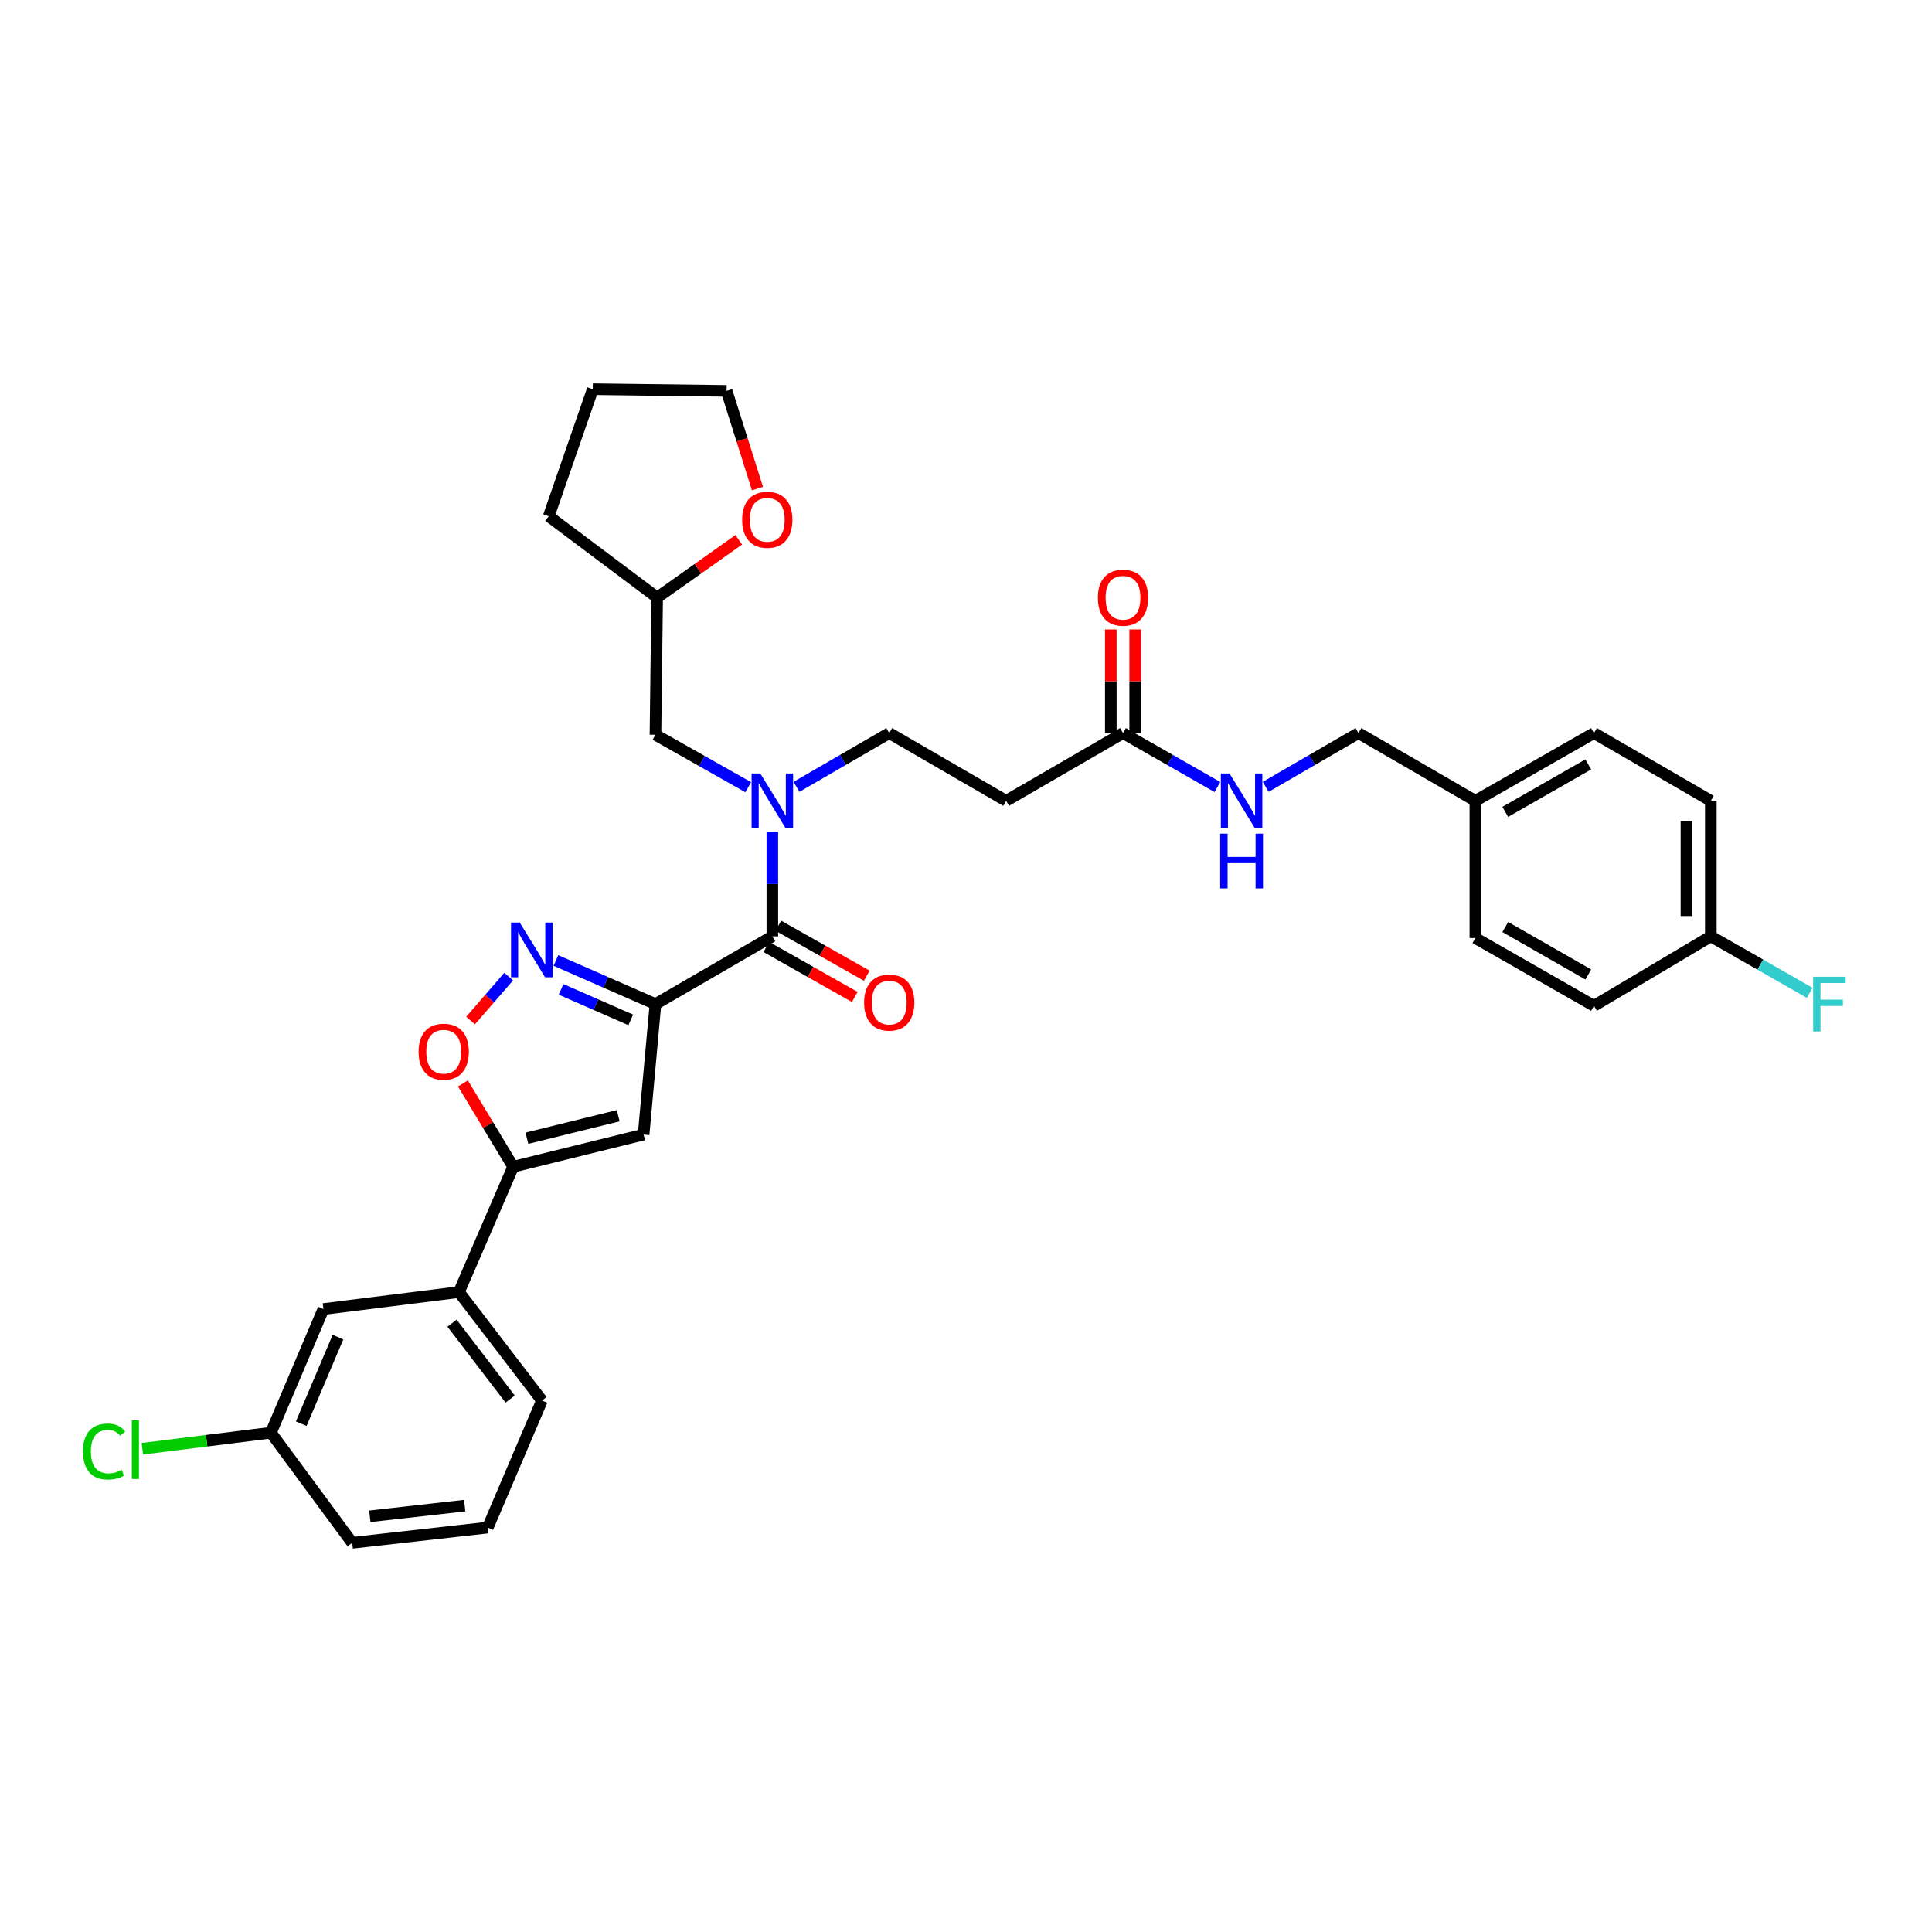 <?xml version='1.0' encoding='iso-8859-1'?>
<svg version='1.1' baseProfile='full'
              xmlns='http://www.w3.org/2000/svg'
                      xmlns:rdkit='http://www.rdkit.org/xml'
                      xmlns:xlink='http://www.w3.org/1999/xlink'
                  xml:space='preserve'
width='1000px' height='1000px' viewBox='0 0 1000 1000'>
<!-- END OF HEADER -->
<rect style='opacity:1.0;fill:#FFFFFF;stroke:none' width='1000' height='1000' x='0' y='0'> </rect>
<path class='bond-0' d='M 581.264,379.437 L 605.699,393.401' style='fill:none;fill-rule:evenodd;stroke:#000000;stroke-width:6px;stroke-linecap:butt;stroke-linejoin:miter;stroke-opacity:1' />
<path class='bond-0' d='M 605.699,393.401 L 630.135,407.365' style='fill:none;fill-rule:evenodd;stroke:#0000FF;stroke-width:6px;stroke-linecap:butt;stroke-linejoin:miter;stroke-opacity:1' />
<path class='bond-1' d='M 587.575,379.437 L 587.575,352.622' style='fill:none;fill-rule:evenodd;stroke:#000000;stroke-width:6px;stroke-linecap:butt;stroke-linejoin:miter;stroke-opacity:1' />
<path class='bond-1' d='M 587.575,352.622 L 587.575,325.806' style='fill:none;fill-rule:evenodd;stroke:#FF0000;stroke-width:6px;stroke-linecap:butt;stroke-linejoin:miter;stroke-opacity:1' />
<path class='bond-1' d='M 574.952,379.437 L 574.952,352.622' style='fill:none;fill-rule:evenodd;stroke:#000000;stroke-width:6px;stroke-linecap:butt;stroke-linejoin:miter;stroke-opacity:1' />
<path class='bond-1' d='M 574.952,352.622 L 574.952,325.806' style='fill:none;fill-rule:evenodd;stroke:#FF0000;stroke-width:6px;stroke-linecap:butt;stroke-linejoin:miter;stroke-opacity:1' />
<path class='bond-2' d='M 581.264,379.437 L 520.768,414.513' style='fill:none;fill-rule:evenodd;stroke:#000000;stroke-width:6px;stroke-linecap:butt;stroke-linejoin:miter;stroke-opacity:1' />
<path class='bond-3' d='M 655.131,407.273 L 679.138,393.355' style='fill:none;fill-rule:evenodd;stroke:#0000FF;stroke-width:6px;stroke-linecap:butt;stroke-linejoin:miter;stroke-opacity:1' />
<path class='bond-3' d='M 679.138,393.355 L 703.145,379.437' style='fill:none;fill-rule:evenodd;stroke:#000000;stroke-width:6px;stroke-linecap:butt;stroke-linejoin:miter;stroke-opacity:1' />
<path class='bond-4' d='M 885.521,414.513 L 885.521,484.657' style='fill:none;fill-rule:evenodd;stroke:#000000;stroke-width:6px;stroke-linecap:butt;stroke-linejoin:miter;stroke-opacity:1' />
<path class='bond-4' d='M 872.899,425.034 L 872.899,474.135' style='fill:none;fill-rule:evenodd;stroke:#000000;stroke-width:6px;stroke-linecap:butt;stroke-linejoin:miter;stroke-opacity:1' />
<path class='bond-5' d='M 885.521,414.513 L 825.026,379.437' style='fill:none;fill-rule:evenodd;stroke:#000000;stroke-width:6px;stroke-linecap:butt;stroke-linejoin:miter;stroke-opacity:1' />
<path class='bond-6' d='M 885.521,484.657 L 825.026,520.602' style='fill:none;fill-rule:evenodd;stroke:#000000;stroke-width:6px;stroke-linecap:butt;stroke-linejoin:miter;stroke-opacity:1' />
<path class='bond-7' d='M 885.521,484.657 L 911.117,499.281' style='fill:none;fill-rule:evenodd;stroke:#000000;stroke-width:6px;stroke-linecap:butt;stroke-linejoin:miter;stroke-opacity:1' />
<path class='bond-7' d='M 911.117,499.281 L 936.713,513.905' style='fill:none;fill-rule:evenodd;stroke:#33CCCC;stroke-width:6px;stroke-linecap:butt;stroke-linejoin:miter;stroke-opacity:1' />
<path class='bond-8' d='M 460.266,379.437 L 436.259,393.355' style='fill:none;fill-rule:evenodd;stroke:#000000;stroke-width:6px;stroke-linecap:butt;stroke-linejoin:miter;stroke-opacity:1' />
<path class='bond-8' d='M 436.259,393.355 L 412.252,407.273' style='fill:none;fill-rule:evenodd;stroke:#0000FF;stroke-width:6px;stroke-linecap:butt;stroke-linejoin:miter;stroke-opacity:1' />
<path class='bond-9' d='M 460.266,379.437 L 520.768,414.513' style='fill:none;fill-rule:evenodd;stroke:#000000;stroke-width:6px;stroke-linecap:butt;stroke-linejoin:miter;stroke-opacity:1' />
<path class='bond-10' d='M 396.658,490.151 L 419.541,503.083' style='fill:none;fill-rule:evenodd;stroke:#000000;stroke-width:6px;stroke-linecap:butt;stroke-linejoin:miter;stroke-opacity:1' />
<path class='bond-10' d='M 419.541,503.083 L 442.423,516.015' style='fill:none;fill-rule:evenodd;stroke:#FF0000;stroke-width:6px;stroke-linecap:butt;stroke-linejoin:miter;stroke-opacity:1' />
<path class='bond-10' d='M 402.869,479.163 L 425.751,492.094' style='fill:none;fill-rule:evenodd;stroke:#000000;stroke-width:6px;stroke-linecap:butt;stroke-linejoin:miter;stroke-opacity:1' />
<path class='bond-10' d='M 425.751,492.094 L 448.634,505.026' style='fill:none;fill-rule:evenodd;stroke:#FF0000;stroke-width:6px;stroke-linecap:butt;stroke-linejoin:miter;stroke-opacity:1' />
<path class='bond-11' d='M 399.764,484.657 L 399.764,457.542' style='fill:none;fill-rule:evenodd;stroke:#000000;stroke-width:6px;stroke-linecap:butt;stroke-linejoin:miter;stroke-opacity:1' />
<path class='bond-11' d='M 399.764,457.542 L 399.764,430.426' style='fill:none;fill-rule:evenodd;stroke:#0000FF;stroke-width:6px;stroke-linecap:butt;stroke-linejoin:miter;stroke-opacity:1' />
<path class='bond-12' d='M 399.764,484.657 L 339.261,519.726' style='fill:none;fill-rule:evenodd;stroke:#000000;stroke-width:6px;stroke-linecap:butt;stroke-linejoin:miter;stroke-opacity:1' />
<path class='bond-13' d='M 387.286,407.46 L 363.274,393.887' style='fill:none;fill-rule:evenodd;stroke:#0000FF;stroke-width:6px;stroke-linecap:butt;stroke-linejoin:miter;stroke-opacity:1' />
<path class='bond-13' d='M 363.274,393.887 L 339.261,380.314' style='fill:none;fill-rule:evenodd;stroke:#000000;stroke-width:6px;stroke-linecap:butt;stroke-linejoin:miter;stroke-opacity:1' />
<path class='bond-14' d='M 239.609,560.783 L 252.61,582.342' style='fill:none;fill-rule:evenodd;stroke:#FF0000;stroke-width:6px;stroke-linecap:butt;stroke-linejoin:miter;stroke-opacity:1' />
<path class='bond-14' d='M 252.61,582.342 L 265.611,603.902' style='fill:none;fill-rule:evenodd;stroke:#000000;stroke-width:6px;stroke-linecap:butt;stroke-linejoin:miter;stroke-opacity:1' />
<path class='bond-15' d='M 243.576,528.222 L 253.44,516.84' style='fill:none;fill-rule:evenodd;stroke:#FF0000;stroke-width:6px;stroke-linecap:butt;stroke-linejoin:miter;stroke-opacity:1' />
<path class='bond-15' d='M 253.44,516.84 L 263.303,505.458' style='fill:none;fill-rule:evenodd;stroke:#0000FF;stroke-width:6px;stroke-linecap:butt;stroke-linejoin:miter;stroke-opacity:1' />
<path class='bond-16' d='M 265.611,603.902 L 333.125,587.247' style='fill:none;fill-rule:evenodd;stroke:#000000;stroke-width:6px;stroke-linecap:butt;stroke-linejoin:miter;stroke-opacity:1' />
<path class='bond-16' d='M 272.715,589.149 L 319.975,577.491' style='fill:none;fill-rule:evenodd;stroke:#000000;stroke-width:6px;stroke-linecap:butt;stroke-linejoin:miter;stroke-opacity:1' />
<path class='bond-17' d='M 265.611,603.902 L 237.554,668.787' style='fill:none;fill-rule:evenodd;stroke:#000000;stroke-width:6px;stroke-linecap:butt;stroke-linejoin:miter;stroke-opacity:1' />
<path class='bond-18' d='M 333.125,587.247 L 339.261,519.726' style='fill:none;fill-rule:evenodd;stroke:#000000;stroke-width:6px;stroke-linecap:butt;stroke-linejoin:miter;stroke-opacity:1' />
<path class='bond-19' d='M 339.261,519.726 L 313.501,508.434' style='fill:none;fill-rule:evenodd;stroke:#000000;stroke-width:6px;stroke-linecap:butt;stroke-linejoin:miter;stroke-opacity:1' />
<path class='bond-19' d='M 313.501,508.434 L 287.74,497.143' style='fill:none;fill-rule:evenodd;stroke:#0000FF;stroke-width:6px;stroke-linecap:butt;stroke-linejoin:miter;stroke-opacity:1' />
<path class='bond-19' d='M 326.466,527.899 L 308.433,519.995' style='fill:none;fill-rule:evenodd;stroke:#000000;stroke-width:6px;stroke-linecap:butt;stroke-linejoin:miter;stroke-opacity:1' />
<path class='bond-19' d='M 308.433,519.995 L 290.401,512.091' style='fill:none;fill-rule:evenodd;stroke:#0000FF;stroke-width:6px;stroke-linecap:butt;stroke-linejoin:miter;stroke-opacity:1' />
<path class='bond-20' d='M 252.456,790.668 L 182.311,798.557' style='fill:none;fill-rule:evenodd;stroke:#000000;stroke-width:6px;stroke-linecap:butt;stroke-linejoin:miter;stroke-opacity:1' />
<path class='bond-20' d='M 240.523,779.308 L 191.422,784.83' style='fill:none;fill-rule:evenodd;stroke:#000000;stroke-width:6px;stroke-linecap:butt;stroke-linejoin:miter;stroke-opacity:1' />
<path class='bond-21' d='M 252.456,790.668 L 280.519,724.906' style='fill:none;fill-rule:evenodd;stroke:#000000;stroke-width:6px;stroke-linecap:butt;stroke-linejoin:miter;stroke-opacity:1' />
<path class='bond-22' d='M 280.519,724.906 L 237.554,668.787' style='fill:none;fill-rule:evenodd;stroke:#000000;stroke-width:6px;stroke-linecap:butt;stroke-linejoin:miter;stroke-opacity:1' />
<path class='bond-22' d='M 264.052,724.161 L 233.977,684.878' style='fill:none;fill-rule:evenodd;stroke:#000000;stroke-width:6px;stroke-linecap:butt;stroke-linejoin:miter;stroke-opacity:1' />
<path class='bond-23' d='M 237.554,668.787 L 167.403,677.559' style='fill:none;fill-rule:evenodd;stroke:#000000;stroke-width:6px;stroke-linecap:butt;stroke-linejoin:miter;stroke-opacity:1' />
<path class='bond-24' d='M 167.403,677.559 L 140.223,741.568' style='fill:none;fill-rule:evenodd;stroke:#000000;stroke-width:6px;stroke-linecap:butt;stroke-linejoin:miter;stroke-opacity:1' />
<path class='bond-24' d='M 174.944,692.094 L 155.918,736.9' style='fill:none;fill-rule:evenodd;stroke:#000000;stroke-width:6px;stroke-linecap:butt;stroke-linejoin:miter;stroke-opacity:1' />
<path class='bond-25' d='M 182.311,798.557 L 140.223,741.568' style='fill:none;fill-rule:evenodd;stroke:#000000;stroke-width:6px;stroke-linecap:butt;stroke-linejoin:miter;stroke-opacity:1' />
<path class='bond-26' d='M 140.223,741.568 L 106.955,745.725' style='fill:none;fill-rule:evenodd;stroke:#000000;stroke-width:6px;stroke-linecap:butt;stroke-linejoin:miter;stroke-opacity:1' />
<path class='bond-26' d='M 106.955,745.725 L 73.686,749.882' style='fill:none;fill-rule:evenodd;stroke:#00CC00;stroke-width:6px;stroke-linecap:butt;stroke-linejoin:miter;stroke-opacity:1' />
<path class='bond-27' d='M 339.261,380.314 L 340.138,309.293' style='fill:none;fill-rule:evenodd;stroke:#000000;stroke-width:6px;stroke-linecap:butt;stroke-linejoin:miter;stroke-opacity:1' />
<path class='bond-28' d='M 340.138,309.293 L 361.263,294.343' style='fill:none;fill-rule:evenodd;stroke:#000000;stroke-width:6px;stroke-linecap:butt;stroke-linejoin:miter;stroke-opacity:1' />
<path class='bond-28' d='M 361.263,294.343 L 382.388,279.393' style='fill:none;fill-rule:evenodd;stroke:#FF0000;stroke-width:6px;stroke-linecap:butt;stroke-linejoin:miter;stroke-opacity:1' />
<path class='bond-29' d='M 340.138,309.293 L 284.025,267.205' style='fill:none;fill-rule:evenodd;stroke:#000000;stroke-width:6px;stroke-linecap:butt;stroke-linejoin:miter;stroke-opacity:1' />
<path class='bond-30' d='M 392.06,252.891 L 384.075,227.605' style='fill:none;fill-rule:evenodd;stroke:#FF0000;stroke-width:6px;stroke-linecap:butt;stroke-linejoin:miter;stroke-opacity:1' />
<path class='bond-30' d='M 384.075,227.605 L 376.09,202.32' style='fill:none;fill-rule:evenodd;stroke:#000000;stroke-width:6px;stroke-linecap:butt;stroke-linejoin:miter;stroke-opacity:1' />
<path class='bond-31' d='M 376.09,202.32 L 306.822,201.443' style='fill:none;fill-rule:evenodd;stroke:#000000;stroke-width:6px;stroke-linecap:butt;stroke-linejoin:miter;stroke-opacity:1' />
<path class='bond-32' d='M 306.822,201.443 L 284.025,267.205' style='fill:none;fill-rule:evenodd;stroke:#000000;stroke-width:6px;stroke-linecap:butt;stroke-linejoin:miter;stroke-opacity:1' />
<path class='bond-33' d='M 825.026,520.602 L 763.647,485.534' style='fill:none;fill-rule:evenodd;stroke:#000000;stroke-width:6px;stroke-linecap:butt;stroke-linejoin:miter;stroke-opacity:1' />
<path class='bond-33' d='M 822.081,504.382 L 779.116,479.834' style='fill:none;fill-rule:evenodd;stroke:#000000;stroke-width:6px;stroke-linecap:butt;stroke-linejoin:miter;stroke-opacity:1' />
<path class='bond-34' d='M 763.647,485.534 L 763.647,414.513' style='fill:none;fill-rule:evenodd;stroke:#000000;stroke-width:6px;stroke-linecap:butt;stroke-linejoin:miter;stroke-opacity:1' />
<path class='bond-35' d='M 763.647,414.513 L 825.026,379.437' style='fill:none;fill-rule:evenodd;stroke:#000000;stroke-width:6px;stroke-linecap:butt;stroke-linejoin:miter;stroke-opacity:1' />
<path class='bond-35' d='M 779.117,420.21 L 822.082,395.657' style='fill:none;fill-rule:evenodd;stroke:#000000;stroke-width:6px;stroke-linecap:butt;stroke-linejoin:miter;stroke-opacity:1' />
<path class='bond-36' d='M 763.647,414.513 L 703.145,379.437' style='fill:none;fill-rule:evenodd;stroke:#000000;stroke-width:6px;stroke-linecap:butt;stroke-linejoin:miter;stroke-opacity:1' />
<path  class='atom-1' d='M 636.382 400.353
L 645.662 415.353
Q 646.582 416.833, 648.062 419.513
Q 649.542 422.193, 649.622 422.353
L 649.622 400.353
L 653.382 400.353
L 653.382 428.673
L 649.502 428.673
L 639.542 412.273
Q 638.382 410.353, 637.142 408.153
Q 635.942 405.953, 635.582 405.273
L 635.582 428.673
L 631.902 428.673
L 631.902 400.353
L 636.382 400.353
' fill='#0000FF'/>
<path  class='atom-1' d='M 631.562 431.505
L 635.402 431.505
L 635.402 443.545
L 649.882 443.545
L 649.882 431.505
L 653.722 431.505
L 653.722 459.825
L 649.882 459.825
L 649.882 446.745
L 635.402 446.745
L 635.402 459.825
L 631.562 459.825
L 631.562 431.505
' fill='#0000FF'/>
<path  class='atom-2' d='M 568.264 309.373
Q 568.264 302.573, 571.624 298.773
Q 574.984 294.973, 581.264 294.973
Q 587.544 294.973, 590.904 298.773
Q 594.264 302.573, 594.264 309.373
Q 594.264 316.253, 590.864 320.173
Q 587.464 324.053, 581.264 324.053
Q 575.024 324.053, 571.624 320.173
Q 568.264 316.293, 568.264 309.373
M 581.264 320.853
Q 585.584 320.853, 587.904 317.973
Q 590.264 315.053, 590.264 309.373
Q 590.264 303.813, 587.904 301.013
Q 585.584 298.173, 581.264 298.173
Q 576.944 298.173, 574.584 300.973
Q 572.264 303.773, 572.264 309.373
Q 572.264 315.093, 574.584 317.973
Q 576.944 320.853, 581.264 320.853
' fill='#FF0000'/>
<path  class='atom-7' d='M 447.266 518.929
Q 447.266 512.129, 450.626 508.329
Q 453.986 504.529, 460.266 504.529
Q 466.546 504.529, 469.906 508.329
Q 473.266 512.129, 473.266 518.929
Q 473.266 525.809, 469.866 529.729
Q 466.466 533.609, 460.266 533.609
Q 454.026 533.609, 450.626 529.729
Q 447.266 525.849, 447.266 518.929
M 460.266 530.409
Q 464.586 530.409, 466.906 527.529
Q 469.266 524.609, 469.266 518.929
Q 469.266 513.369, 466.906 510.569
Q 464.586 507.729, 460.266 507.729
Q 455.946 507.729, 453.586 510.529
Q 451.266 513.329, 451.266 518.929
Q 451.266 524.649, 453.586 527.529
Q 455.946 530.409, 460.266 530.409
' fill='#FF0000'/>
<path  class='atom-8' d='M 393.504 400.353
L 402.784 415.353
Q 403.704 416.833, 405.184 419.513
Q 406.664 422.193, 406.744 422.353
L 406.744 400.353
L 410.504 400.353
L 410.504 428.673
L 406.624 428.673
L 396.664 412.273
Q 395.504 410.353, 394.264 408.153
Q 393.064 405.953, 392.704 405.273
L 392.704 428.673
L 389.024 428.673
L 389.024 400.353
L 393.504 400.353
' fill='#0000FF'/>
<path  class='atom-10' d='M 216.659 544.363
Q 216.659 537.563, 220.019 533.763
Q 223.379 529.963, 229.659 529.963
Q 235.939 529.963, 239.299 533.763
Q 242.659 537.563, 242.659 544.363
Q 242.659 551.243, 239.259 555.163
Q 235.859 559.043, 229.659 559.043
Q 223.419 559.043, 220.019 555.163
Q 216.659 551.283, 216.659 544.363
M 229.659 555.843
Q 233.979 555.843, 236.299 552.963
Q 238.659 550.043, 238.659 544.363
Q 238.659 538.803, 236.299 536.003
Q 233.979 533.163, 229.659 533.163
Q 225.339 533.163, 222.979 535.963
Q 220.659 538.763, 220.659 544.363
Q 220.659 550.083, 222.979 552.963
Q 225.339 555.843, 229.659 555.843
' fill='#FF0000'/>
<path  class='atom-14' d='M 268.993 477.509
L 278.273 492.509
Q 279.193 493.989, 280.673 496.669
Q 282.153 499.349, 282.233 499.509
L 282.233 477.509
L 285.993 477.509
L 285.993 505.829
L 282.113 505.829
L 272.153 489.429
Q 270.993 487.509, 269.753 485.309
Q 268.553 483.109, 268.193 482.429
L 268.193 505.829
L 264.513 505.829
L 264.513 477.509
L 268.993 477.509
' fill='#0000FF'/>
<path  class='atom-21' d='M 42.959 751.313
Q 42.959 744.273, 46.239 740.593
Q 49.559 736.873, 55.839 736.873
Q 61.679 736.873, 64.799 740.993
L 62.159 743.153
Q 59.879 740.153, 55.839 740.153
Q 51.559 740.153, 49.279 743.033
Q 47.039 745.873, 47.039 751.313
Q 47.039 756.913, 49.359 759.793
Q 51.719 762.673, 56.279 762.673
Q 59.399 762.673, 63.039 760.793
L 64.159 763.793
Q 62.679 764.753, 60.439 765.313
Q 58.199 765.873, 55.719 765.873
Q 49.559 765.873, 46.239 762.113
Q 42.959 758.353, 42.959 751.313
' fill='#00CC00'/>
<path  class='atom-21' d='M 68.239 735.153
L 71.919 735.153
L 71.919 765.513
L 68.239 765.513
L 68.239 735.153
' fill='#00CC00'/>
<path  class='atom-24' d='M 384.134 269.038
Q 384.134 262.238, 387.494 258.438
Q 390.854 254.638, 397.134 254.638
Q 403.414 254.638, 406.774 258.438
Q 410.134 262.238, 410.134 269.038
Q 410.134 275.918, 406.734 279.838
Q 403.334 283.718, 397.134 283.718
Q 390.894 283.718, 387.494 279.838
Q 384.134 275.958, 384.134 269.038
M 397.134 280.518
Q 401.454 280.518, 403.774 277.638
Q 406.134 274.718, 406.134 269.038
Q 406.134 263.478, 403.774 260.678
Q 401.454 257.838, 397.134 257.838
Q 392.814 257.838, 390.454 260.638
Q 388.134 263.438, 388.134 269.038
Q 388.134 274.758, 390.454 277.638
Q 392.814 280.518, 397.134 280.518
' fill='#FF0000'/>
<path  class='atom-33' d='M 938.48 505.566
L 955.32 505.566
L 955.32 508.806
L 942.28 508.806
L 942.28 517.406
L 953.88 517.406
L 953.88 520.686
L 942.28 520.686
L 942.28 533.886
L 938.48 533.886
L 938.48 505.566
' fill='#33CCCC'/>
</svg>

